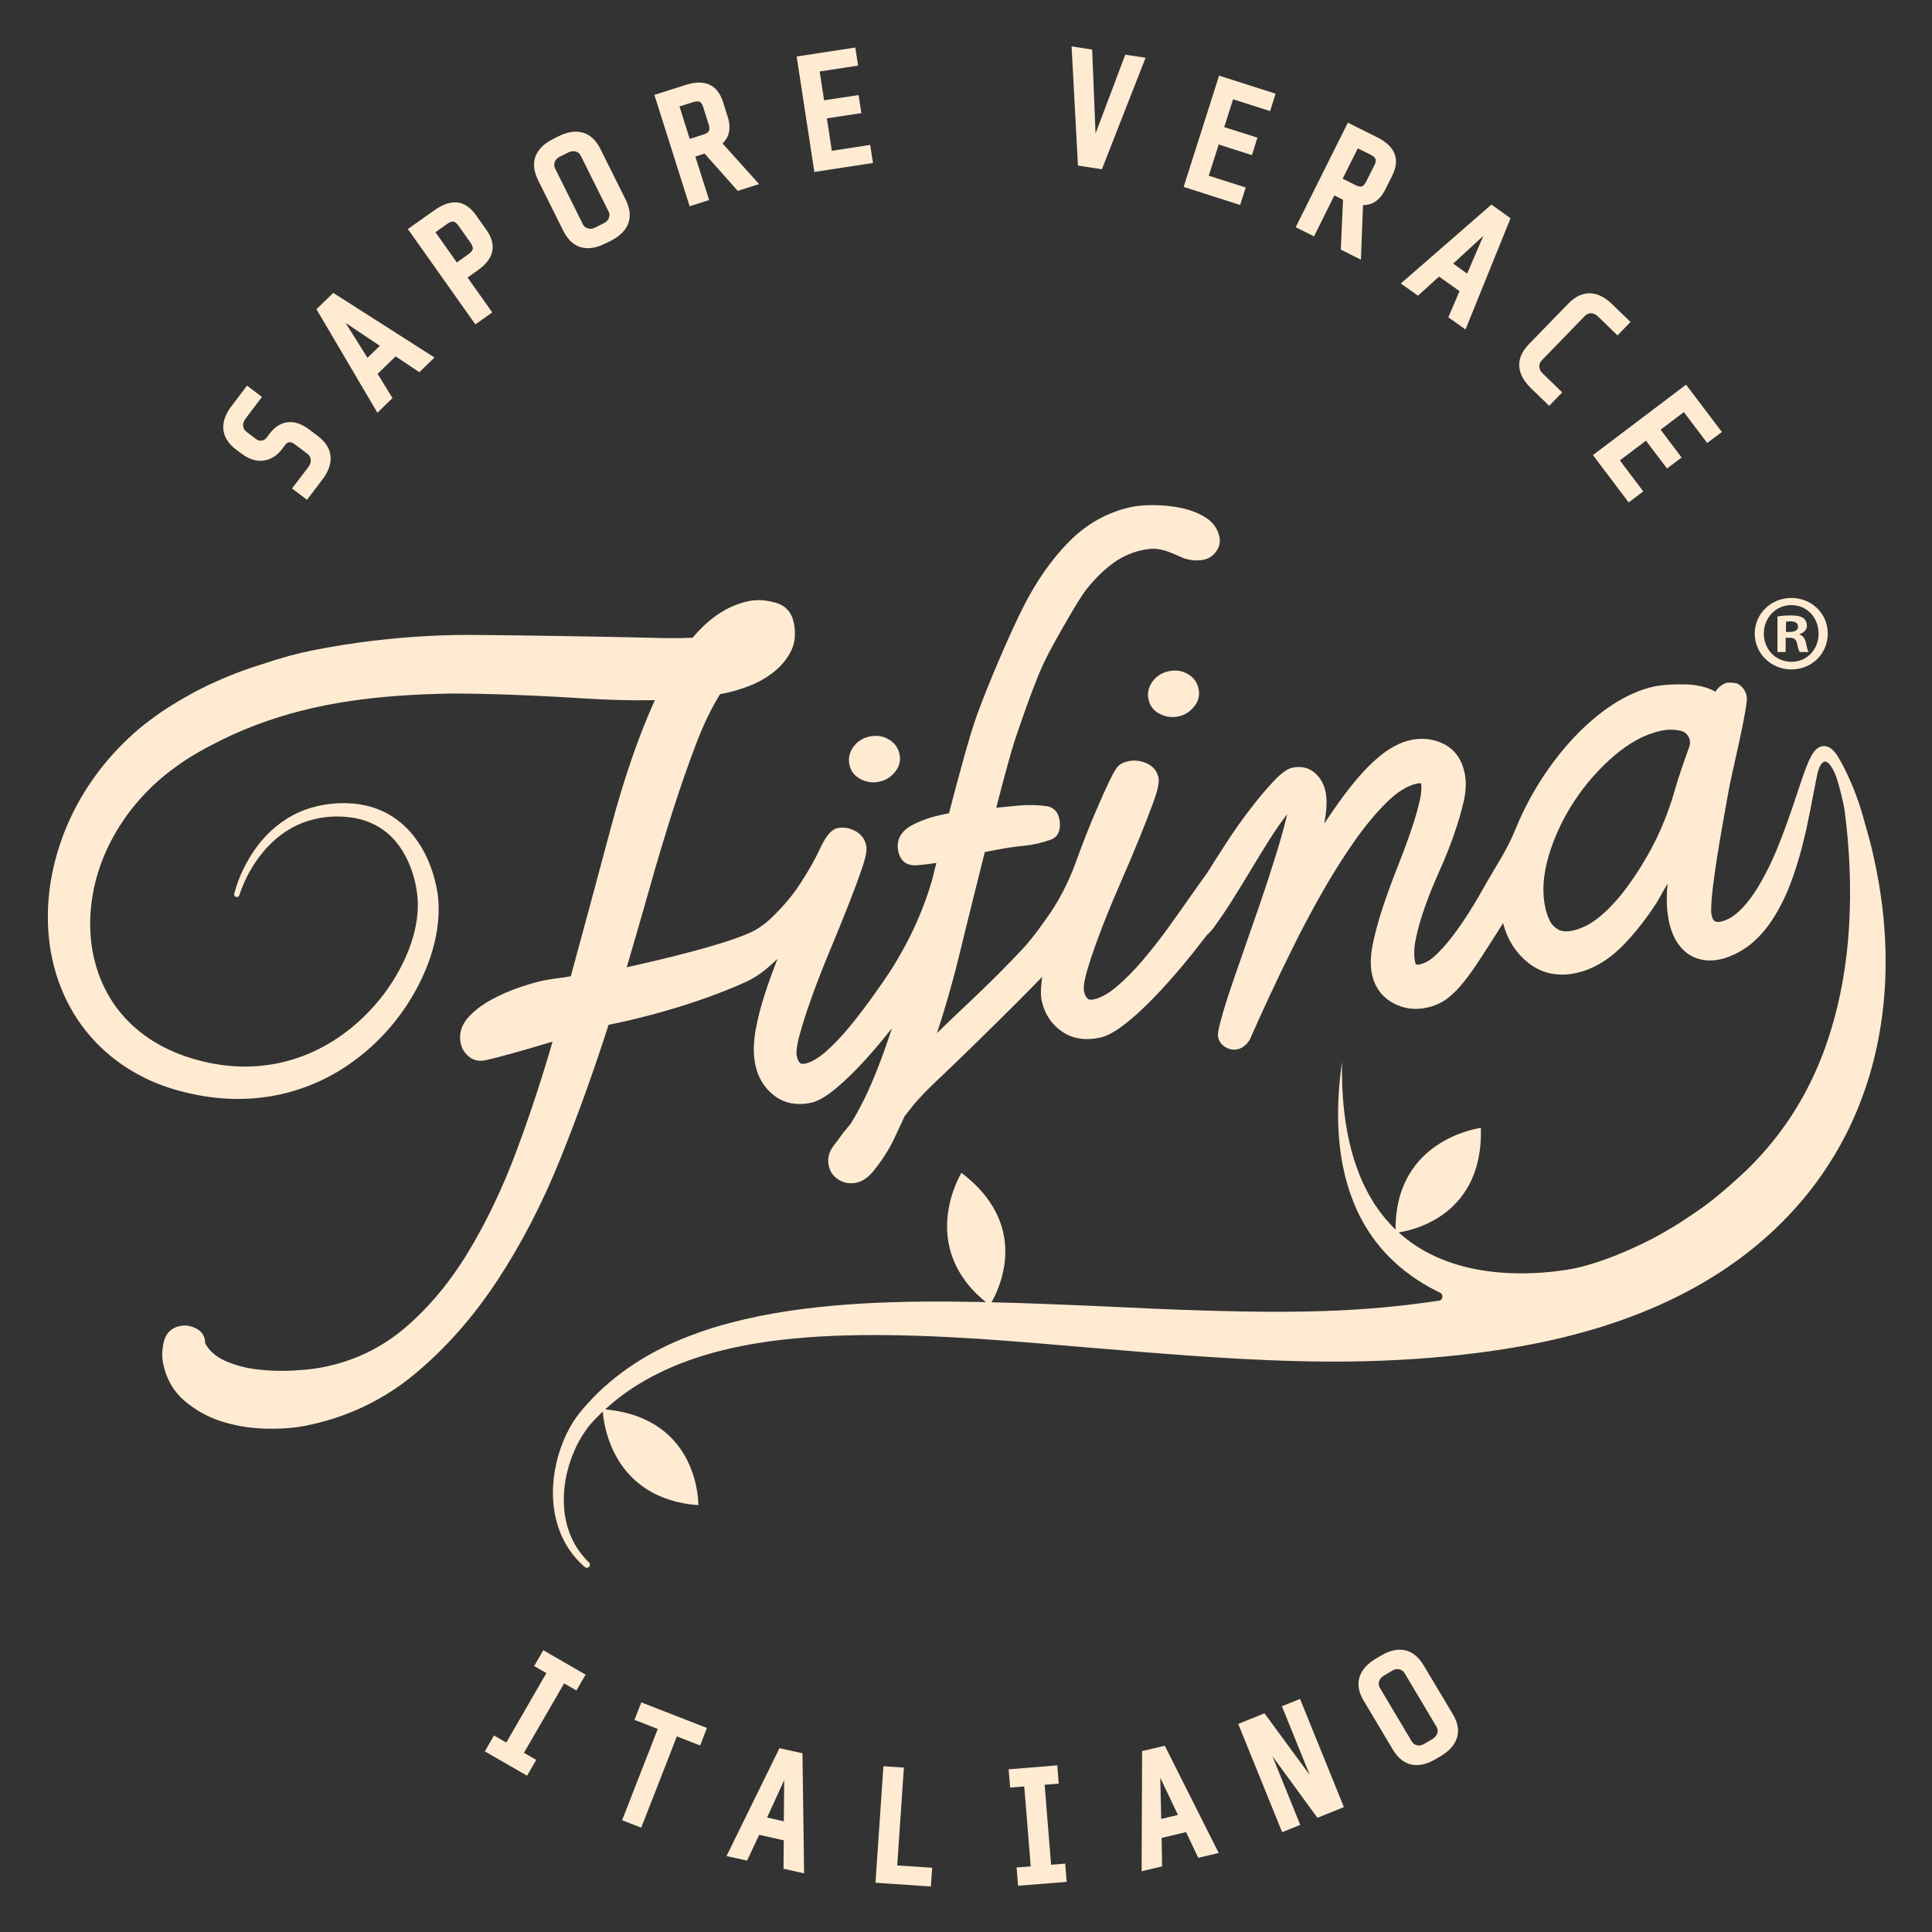 <?xml version="1.0" encoding="UTF-8"?>
<svg xmlns="http://www.w3.org/2000/svg" xmlns:xlink="http://www.w3.org/1999/xlink" version="1.1" id="Livello_1" x="0px" y="0px" viewBox="0 0 2000 2000" style="enable-background:new 0 0 2000 2000;" xml:space="preserve">
<rect x="0" y="0" width="2000" height="2000" fill="#333333" stroke="none"/>
<style type="text/css">
	.st0{fill:#FEEBD2;}
</style>
<polygon class="st0" points="553,1724.7 565.6,1732 524.1,1803.9 511.4,1796.6 501.9,1813 545.6,1838.2 555.1,1821.8 542.4,1814.5   584,1742.6 596.7,1750 606.2,1733.6 562.4,1708.3 "></polygon>
<polygon class="st0" points="656.8,1780.4 680.9,1789.8 644,1884.3 663.8,1892 700.7,1797.5 724.8,1806.9 731.8,1788.8   663.9,1762.3 "></polygon>
<path class="st0" d="M806.9,1809.7l-54.8,111.7l21.3,4.7l12.5-26.7l25.4,5.7l-0.2,29.4l21.3,4.8l-1.7-124.3L806.9,1809.7z   M811.4,1885.4l-17.3-3.9l17.7-38.7L811.4,1885.4z"></path>
<polygon class="st0" points="935.7,1829.8 914.5,1828.4 906.3,1949 963.6,1952.9 965,1933.5 928.8,1931.1 "></polygon>
<polygon class="st0" points="1088.1,1930.4 1081.4,1847.6 1096,1846.4 1094.5,1827.5 1044.1,1831.6 1045.7,1850.5 1060.3,1849.3   1067,1932.1 1052.4,1933.2 1053.9,1952.1 1104.2,1948.1 1102.7,1929.2 "></polygon>
<path class="st0" d="M1182.3,1812.7l-0.5,124.4l21.2-5l-0.5-29.5l25.3-6l12.6,26.6l21.2-5l-55.8-111L1182.3,1812.7z M1202.1,1882.9  l-1-42.6l18.3,38.5L1202.1,1882.9z"></path>
<polygon class="st0" points="1327,1766.3 1355.9,1837.5 1309,1773.6 1281.8,1784.6 1327.3,1896.7 1346,1889.1 1317.2,1818   1363.8,1881.8 1391.2,1870.7 1345.8,1758.7 "></polygon>
<path class="st0" d="M1473.7,1723.9c-5.2-8.8-11.8-14-19.4-15.6c-7.6-1.6-15.9,0.3-24.7,5.6l-5.6,3.3c-8.8,5.3-14.5,11.7-16.7,19.1  c-2.3,7.5-0.8,15.8,4.5,24.5l30,50.3c5.2,8.8,11.8,14,19.4,15.6c1.7,0.4,3.5,0.5,5.3,0.5c6.1,0,12.6-2.1,19.5-6.1l5.6-3.3  c8.9-5.3,14.5-11.7,16.7-19.1c2.3-7.5,0.8-15.7-4.5-24.5L1473.7,1723.9z M1482.9,1800.2l-8.4,5c-2.7,1.6-5.2,2.1-7.6,1.5  c-2.4-0.6-4.1-1.8-5.4-3.9l-33.1-55.6c-1.2-2.1-1.5-4.2-0.8-6.6c0.7-2.4,2.3-4.4,5-6l8.4-5c2-1.2,3.8-1.7,5.6-1.7  c0.7,0,1.3,0.1,2,0.2c2.4,0.6,4.1,1.8,5.4,3.9l33.1,55.6c1.2,2.1,1.5,4.2,0.8,6.6C1487.1,1796.7,1485.5,1798.6,1482.9,1800.2"></path>
<path class="st0" d="M249.6,469.3c7.9,6,15.7,8.5,23.2,7.5c7.5-1,14.1-5.1,19.5-12.3l2.9-3.9c2-2.7,3.8-2.8,4.3-2.8  c1.8-0.1,3.6,0.6,5.5,2l13.5,10.2c1.9,1.5,2.9,3.3,3.2,5.8c0.3,2.5-0.5,4.9-2.3,7.4l-17.1,22.5l15.5,11.7l16.1-21.2  c6.2-8.2,9-16.3,8.3-23.9c-0.7-7.8-5.2-14.9-13.3-21l-8.6-6.5c-7.9-6-15.5-8.6-22.5-7.7c-7.1,0.8-13.3,4.8-18.6,11.7l-2.9,3.9  c-1.5,2-3.3,3.1-5.4,3.4c-2.2,0.3-4.1-0.3-6.1-1.8l-9.9-7.5c-1.9-1.5-2.9-3.3-3.2-5.8c-0.3-2.5,0.5-4.9,2.3-7.4l17.2-22.7  l-15.5-11.7l-16.2,21.4c-6.2,8.2-9,16.3-8.3,23.9c0.7,7.8,5.2,14.9,13.3,21L249.6,469.3z"></path>
<path class="st0" d="M406.3,412.1L390.9,387l18.7-18.1l24.5,16.4l15.7-15.2L345,303.2l-17.4,16.9l63.1,107.2L406.3,412.1z   M357.8,334.3l35.4,23.7l-12.8,12.4L357.8,334.3z"></path>
<path class="st0" d="M509.6,323.4L484,287.3l10.9-7.7c8.1-5.8,13.1-12.2,14.6-19.1c1.6-7.1-0.4-14.7-6.1-22.7l-10.7-15.1  c-5.7-8-12.2-12.4-19.5-13.1c-7-0.7-14.8,1.9-23,7.7l-28,19.8l69.9,98.7L509.6,323.4z M450.8,240.4l12.2-8.7  c2.5-1.8,4.7-2.6,6.4-2.3c2,0.3,3.9,2.5,5.2,4.2l12.5,17.7c1.2,1.8,2.6,4.3,2.3,6.4c-0.4,2.1-2.5,4-4.3,5.3l-12.2,8.7L450.8,240.4z"></path>
<path class="st0" d="M583.1,238.9c4.5,9.1,10.7,14.9,18.2,17c2.3,0.7,4.8,1,7.3,1c5.5,0,11.5-1.6,17.8-4.7l5.8-2.9  c9.2-4.6,15.3-10.6,18.1-17.8c2.8-7.3,1.9-15.6-2.6-24.8l-26.1-52.4c-4.5-9.1-10.7-14.9-18.2-17c-7.4-2.1-15.8-0.9-25.1,3.7  l-5.8,2.9c-9.2,4.6-15.3,10.6-18.1,17.8c-2.8,7.3-1.9,15.6,2.6,24.8L583.1,238.9z M579.7,162.1l8.7-4.3c1.8-0.9,3.5-1.3,5.1-1.3  c0.9,0,1.8,0.1,2.6,0.4c2.4,0.7,4,2.1,5.1,4.3L630,219c1.1,2.2,1.2,4.3,0.3,6.6c-0.9,2.4-2.6,4.2-5.4,5.6l-8.7,4.3  c-2.8,1.4-5.3,1.7-7.7,0.9c-2.4-0.7-4-2.1-5.1-4.2l-28.8-57.9c-1.1-2.2-1.2-4.3-0.3-6.6C575.1,165.3,576.9,163.4,579.7,162.1"></path>
<path class="st0" d="M734.1,207.1l-14.3-45l9.6-3.1l34.3,38.6l22.1-7l-37.8-42.1c5.5-5.2,9.7-13.8,5.3-27.7l-4.7-14.9  c-3-9.4-7.9-15.6-14.5-18.4c-6.5-2.8-14.6-2.7-24.2,0.4l-32.5,10.3l36.5,115.3L734.1,207.1z M717.6,105.7c3-0.9,5.3-1,6.8-0.3  c1.8,0.9,3,3.5,3.6,5.6l5.6,17.8c0.7,2.1,1.2,4.9,0.2,6.8c-1,1.9-3.6,3-5.7,3.7l-14.1,4.5l-10.6-33.6L717.6,105.7z"></path>
<polygon class="st0" points="903.7,168.7 900.8,150 861.1,156.1 856,122.5 891.7,117.1 888.8,98.4 853.1,103.8 848.5,74 888.3,67.9   885.4,49.2 824.7,58.5 843,178 "></polygon>
<polygon class="st0" points="1140.7,175.2 1185.9,59.8 1164.9,56.6 1134.1,138.2 1130.6,51.3 1109.3,48 1115.9,171.4 "></polygon>
<polygon class="st0" points="1289.6,194.1 1251.3,181.9 1261.6,149.6 1296,160.6 1301.7,142.5 1267.3,131.6 1276.5,102.8   1314.8,115 1320.5,97 1262,78.3 1225.3,193.5 1283.8,212.2 "></polygon>
<path class="st0" d="M1381.3,202.3l9,4.5l-2.3,51.6l20.8,10.4l2.2-56.5c7.6,0.1,16.6-3.1,23.1-16.2l7-14c4.4-8.8,5.2-16.6,2.4-23.3  c-2.7-6.5-8.7-12.1-17.7-16.6l-30.5-15.2l-54,108.2l19,9.5L1381.3,202.3z M1405.6,153.6l13.3,6.6c2.8,1.4,4.5,2.9,5.1,4.5  c0.7,1.9-0.3,4.6-1.3,6.5l-8.4,16.7c-1,1.9-2.5,4.4-4.5,5c-2,0.7-4.7-0.3-6.6-1.3l-13.3-6.6L1405.6,153.6z"></path>
<path class="st0" d="M1489.7,286.3l21.2,15.1l-11.6,27.1l17.8,12.6l46.6-115.2l-19.8-14.1l-93.8,81.7l17.8,12.6L1489.7,286.3z   M1535.6,244.1l-16.8,39.1l-14.5-10.3L1535.6,244.1z"></path>
<path class="st0" d="M1603.7,420.1l13.5-13.9l-20.3-19.7c-2.2-2.2-3.3-4.4-3.4-7c-0.1-2.5,0.6-4.5,2.3-6.2l45.1-46.5  c1.7-1.7,3.6-2.5,6.1-2.5c2.5,0,4.8,1.1,7.1,3.2l20.3,19.7l13.5-13.9l-19.1-18.5c-7.4-7.2-15-10.9-22.8-11.2  c-7.8-0.2-15.4,3.4-22.5,10.7l-40.8,42c-7.1,7.3-10.5,15-10,22.8c0.5,7.7,4.4,15.2,11.8,22.4L1603.7,420.1z"></path>
<polygon class="st0" points="1686,520.1 1701.1,508.7 1676.9,476.6 1703.9,456.2 1725.7,485 1740.8,473.6 1719.1,444.8   1743.1,426.6 1767.3,458.6 1782.5,447.2 1745.4,398.2 1649,471.1 "></polygon>
<path class="st0" d="M1944.7,912.4c-3.6-20.3-8.2-40.3-14.1-59.8c-10.6-41.5-27.3-68.2-27.3-68.2v0c-1.4-2.3-2.9-4.7-4.9-6.9  c-1.2-1.2-2.5-2.5-4.3-3.5c-1.7-1-4.3-1.9-7-1.6c-2.8,0.3-5.1,1.6-6.6,3c-1.6,1.4-2.8,2.9-3.7,4.3c-2,3-3.2,5.7-4.5,8.4  c-4.6,10.8-7.9,21.4-11.5,32c-3.5,10.6-7,21-10.7,31.3c-7.4,20.6-15.4,40.8-25.7,59.1c-5,9.1-10.6,17.7-16.8,25.1  c-4.6,5.5-9.6,10.2-14.9,13.7c-3,2-12.2,6.5-16.8,4.7c-3.6-1.5-4.3-7.3-4.5-10.3c-0.1-8,0.8-17.5,2-27.1c1.2-10,2.8-20.4,4.4-30.9  c3.3-21,7.3-42.4,11.1-64.1c3.6-21.2,16.5-71.2,19.2-95c0-0.3,0.1-0.6,0.1-1c0-0.3,0.1-0.6,0.1-0.9l0,0c0.1-1.6,0.1-3.1-0.2-4.3  c-1.3-5.7-4.5-10-9.2-12.5l-0.7-0.3l-0.7-0.2c-1.4-0.3-3-0.5-5-0.7c-2.5-0.1-3.7-0.1-4.8,0.1c-4.3,1-8.3,4-12,9.3  c-3.1-1.9-6.5-3.4-10.4-4.5c-6.2-1.9-12.7-2.9-19.5-3.1c-6.4-0.2-12.7-0.1-18.8,0.3c-6.3,0.4-11.2,1.1-15,1.9  c-14.2,3.2-28.7,9.6-42.9,18.9c-14,9.2-27.4,20.7-39.9,34c-12.5,13.3-24,28.2-34.2,44.2c-10.2,16-18.8,32.6-25.6,49.2l-0.1,0.2  c-4.8,11.9-10.7,23.4-17.3,34.3c-0.7,1.2-1.4,2.3-2.1,3.5c-6.3,10.6-12.8,21.7-19.2,33c-6.7,11.6-13.7,22.7-20.9,32.8  c-7.1,10.1-14.3,18.8-21.3,25.8c-6.4,6.5-12.6,10.3-18.4,11.7c-3.7,0.9-4.7,0-5-1.5c-1.7-7.4-1.4-16.2,0.8-26.1  c2.2-10.5,5.5-21.6,9.6-33.1c4.1-11.5,9-23.6,14.6-36c5.7-12.6,10.7-25.2,14.9-37.2c4.2-12.1,7.7-23.6,10.1-34.2  c2.7-11.3,3-21.7,0.9-30.9c-3.1-13.7-10.2-23.5-21.3-29.1c-10.7-5.4-22.5-6.8-35.2-3.9c-9.2,2.1-18.7,6.8-28.2,14.1  c-9.2,7.1-18.3,16.1-27.3,26.8c-8.8,10.5-17.8,22.7-26.9,36.1c-2.1,3.1-4.2,6.2-6.2,9.3c0.2-1.2,0.4-2.3,0.6-3.5  c2.1-12.8,2.3-22.7,0.6-30.1c-1.8-7.9-5.6-14.4-11.5-19.3c-6.3-5.2-14.2-6.9-23-4.9c-5.3,1.2-11.6,5.8-19.7,14.5  c-7.2,7.6-15.1,17.1-23.5,28c-8.5,11-17.1,23.1-25.4,36c-6.9,10.6-13.3,20.7-19.3,30.3c-3.9,5.3-8.2,11.4-13.1,18.3  c-7.4,10.6-15.8,22.5-24.9,35.2c-8.8,12.4-18.1,24.3-27.5,35.5c-9.3,11-18.6,20.6-27.8,28.4c-8.7,7.4-16.7,11.9-23.8,13.5  c-3.2,0.7-5.4,0.5-6.6-0.7c-1.9-1.7-3.1-4.1-3.8-7.2c-0.5-2.4-0.8-8.5,3.5-22.9c3.5-11.9,8.2-25.5,14-40.6  c5.8-15.2,12.4-31.3,19.7-47.9c7.3-16.9,14.1-32.8,20-47.3c6-14.7,11-27.6,14.9-38.4c5.7-15.8,5.6-21.6,4.9-24.8  c-1.5-6.8-5.9-11.9-12.8-14.8c-6.2-2.6-12.4-3.2-18.4-1.9c-4.4,1-7.5,2.3-9.6,4.3c-1.9,1.6-4.6,4.9-10,16.3  c-4,8.3-8.6,18.6-14.2,31.7c-5.5,12.8-11.2,27.1-17,42.7c-1.2,3.3-2.5,6.7-3.7,10.1c-7.6,20.8-17.8,40.6-30.8,58.5  c-1,1.3-1.9,2.7-2.9,4c-6.7,9.6-13.6,18.4-20.6,26.1c-17.2,18.3-35.1,36.3-53.3,53.4c-11.9,11.2-24,22.7-36,34.4  c9.4-28.4,17.5-57.2,24.4-85.9c0.2-1,12.1-49.8,25.2-101.6c4.4-0.9,8.8-1.7,13.2-2.5l0.2,0c8.5-1.7,17.4-3,26.5-3.9  c9.8-0.9,19.1-3,27.9-6.2c4.3-1.4,11-5.6,9.8-18.5c-1.2-12.2-8.5-15.4-12.7-16.2l-0.3-0.1c-9.8-1.4-20.1-1.6-30.6-0.6  c-7.4,0.7-14.5,1.4-21.4,2.1l-0.8,0.1c8.3-32.1,15.8-59.7,19.5-70.8l0.4-1.1c7.3-21.5,14.9-43.6,23.8-65.4c3.8-9.4,8.9-20,15.2-31.4  c8-14.6,25.9-46,33.1-55.6c7.8-10.3,16.7-19.4,26.5-27.1c9.5-7.4,20.1-12.5,31.6-15.1c6.8-1.5,12.4-2,16.6-1.4  c4.5,0.7,8.6,1.7,12.3,3.2c4.1,1.6,8.1,3.2,12,5c1.9,1,11.1,5.2,23.6,3l0.3-0.1c5.4-1.2,9.7-4.1,12.9-8.7c3.3-4.7,4.4-9.9,3.2-15.1  c-1.9-8.7-7.1-15.6-15.2-20.5c-7.3-4.4-15.7-7.5-25-9.4c-9-1.8-18.4-2.7-27.8-2.8c-9.5-0.1-17.7,0.7-24.3,2.2  c-24.1,5.4-45.5,17.5-63.6,35.9c-17.8,18-33.6,40.7-47.1,67.3c-13.8,27.2-36.1,79.3-47.8,111.5c-7.4,20.3-18.5,61.2-29.1,102.1  c-3.2,0.6-6.4,1.2-9.6,2c-11.1,2.5-20.9,6.1-29.3,10.7c-12.8,7-14.7,16.6-14.1,23.3c0.4,4.7,1.7,8.4,3.7,11.2c2.2,3.1,5,5.1,8.2,5.9  c1.9,0.5,3.8,0.8,5.8,0.8c0.7,0,1.4,0,2.1-0.1l5.5-0.5c4.9-0.5,9.7-1.1,14.6-1.9c-1.5,6-2.9,11.8-4.3,17.3  c-6.3,22.2-20.9,62.8-50.6,105.4c-2.7,3.9-5.4,7.8-8.2,11.7c-8.4,11.9-17.1,23.4-25.9,34.2c-8.6,10.5-17.2,19.6-25.7,27  c-7.8,6.8-15,10.9-21.3,12.2c-3.7,0.7-4.7-0.3-5.1-0.7c-1.7-1.7-2.8-4.2-3.4-7.3c-0.5-2.4-0.7-8.5,3.2-22.7  c3.2-11.6,7.5-25,12.9-39.8c5.4-14.9,11.5-30.6,18.3-46.8c6.8-16.3,13.1-31.9,18.8-46.3c5.7-14.4,10.4-27.1,14-37.6  c5.3-15.4,5.4-21.1,4.7-24.5c-1.3-6.8-5.4-12.2-11.8-15.4c-5.9-3-11.9-3.9-17.7-2.8c-6.4,1.3-12,7.8-18.2,21.1  c-4.8,10.5-11.6,22.5-20.2,35.8c-8.4,13.1-19.2,25.8-32.1,37.8c-4.1,3.8-8.8,7.3-14,10.4c-24.5,14.2-105.2,32.7-133.9,39  c8-27.1,15.8-54.1,23.2-80.3c8.1-28.9,16.4-56.4,24.5-81.8c8.1-25.4,16.3-48.7,24.2-69.4c7.6-19.9,15.9-37.1,24.7-51.2l4.5-0.9  c8.5-1.7,17.3-4.3,26.4-7.9c9.2-3.6,17.6-8.5,25-14.4c7.5-6,13.3-13.1,17.4-21.1c4.3-8.3,5.3-18.1,3.1-29.3  c-2.2-11.1-8.6-18.3-19.2-21.2c-6.9-1.9-13.6-2.8-19.7-2.5c-2.4,0.1-4.7,0.4-7,0.8c-21.6,4.2-41.4,17.1-58.9,38.1l-0.5,0  c-8.9,0.4-18.1,0.5-27.4,0.4c-9.2-0.2-18.6-0.4-29-0.7c-55.6-1.2-111.9-2.1-167.2-2.6c-15.2-0.1-30.6,0.1-45.9,0.9  c-40.4,1.9-81.4,6.8-121.7,14.7c-17.2,3.4-34.7,8.1-52.2,14.2c-0.8,0.2-1.6,0.5-2.4,0.7c-9.1,2.8-18.2,5.9-27.1,9.4  c-9,3.4-17.7,7.3-26.4,11.3c-8.6,4.1-17.2,8.5-25.5,13.3l-6.2,3.6l-6.1,3.7c-2,1.3-4,2.5-6.1,3.8l-6.2,4.1  c-8.1,5.6-16,11.5-23.6,17.8c-15,12.8-28.7,27.1-40.7,42.8c-12,15.7-22.3,32.6-30.5,50.5c-8.2,17.9-14.4,36.8-18.3,56.2  c-3.9,19.4-5.3,39.3-4,59.2c1.3,19.9,5.5,39.7,12.9,58.5c7.4,18.7,17.9,36.4,31.3,51.5c13.3,15.2,29.3,27.9,46.6,37.6  c8.7,4.9,17.7,9,26.8,12.4c9.2,3.4,18.6,6.1,28,8.2c18.7,4.3,38.1,6.5,57.6,5.8c19.4-0.6,38.8-4,57.2-10.2  c18.4-6.1,35.8-14.9,51.5-25.9c15.8-10.9,30-23.9,42.3-38.3c12.3-14.5,22.8-30.4,31.1-47.4c8.3-17,14.5-35.2,17.3-54.3  c0.7-4.8,1.2-9.6,1.4-14.5c0.2-4.9,0.1-9.8-0.2-14.7c-0.2-2.5-0.5-4.9-0.8-7.4c-0.4-2.4-0.8-4.8-1.3-7.1c-1-4.7-2.2-9.4-3.6-13.9  c-2.9-9.2-6.7-18.1-11.7-26.5c-2.5-4.2-5.3-8.2-8.3-12.1c-3.1-3.8-6.4-7.4-10.1-10.8c-7.3-6.7-15.7-12.1-24.8-15.9  c-4.5-1.9-9.2-3.4-13.9-4.5c-4.7-1-9.5-1.9-14.3-2.2c-9.6-0.8-19-0.4-28.4,1.1c-9.3,1.5-18.5,4.1-27.2,8  c-17.3,7.7-32,20.3-43.1,35.1c-5.5,7.4-10.3,15.3-14.3,23.5c-4,8.3-7.3,16.7-9.5,25.7c-0.4,1.4,0.4,2.9,1.8,3.3  c1.5,0.5,3-0.4,3.5-1.8l0-0.1c2.6-8.1,6.2-16.3,10.4-23.9c4.2-7.6,9.1-14.8,14.7-21.4c11.1-13.2,25.1-23.8,40.8-29.7  c7.9-3,16.1-4.9,24.4-5.8c8.4-0.9,16.9-0.8,25.1,0.4c16.5,2.1,31.6,9.4,42.7,20.8c11.3,11.4,18.6,26.6,22.9,42.5c1,4,1.9,8,2.5,12.1  c0.3,2,0.6,4.1,0.8,6.1c0.2,2,0.3,3.9,0.4,5.9c0.1,4,0,8-0.3,12.1c-0.4,4-1,8.1-1.7,12.1c-3.1,16.2-9.3,32-17.3,46.7  c-8,14.7-18,28.5-29.4,40.7c-22.8,24.5-51.5,43.2-83,52.2c-15.7,4.6-32,6.8-48.3,6.7c-16.3-0.1-32.6-2.5-48.5-6.9  c-15.8-4.3-30.9-10.5-44.4-18.8c-13.5-8.2-25.5-18.6-35.3-30.6c-9.8-12-17.4-25.8-22.5-40.5c-5.2-14.7-7.9-30.3-8.4-46.1  c-0.9-31.6,7.2-63.7,22.2-91.9c7.5-14.2,16.6-27.4,27.1-39.6c10.4-12.1,22.2-23.1,35-32.7c6.4-4.8,13-9.4,19.8-13.6l5.2-3.1  c1.7-1,3.6-2,5.4-3.1l5.4-3l5.5-2.9c14.7-7.8,29.8-14.6,45.3-20.5c15.5-5.9,31.3-10.9,47.5-15c16.2-4.2,32.7-7.4,49.4-9.9  c16.7-2.6,33.8-4.3,51-5.6c17.2-1.3,34.6-1.9,52.1-2.3c1.8,0,3.7-0.1,5.5-0.1c15.3,0.1,30.6,0.4,45.8,0.8c29.9,1,59.2,2.4,87.2,4.2  c26.1,1.7,51.4,2.4,75.1,1.9c-16.5,36.4-31.5,79.7-44.6,128.6c-13.9,51.9-28.1,104.8-42.4,157.2c-4.6,0.9-8.7,1.5-12.4,1.9  c-4.6,0.5-9.8,1.4-15.3,2.4c-6.3,1.2-14.6,3.6-24.8,7c-10.3,3.5-20.2,7.8-29.6,12.9c-9.7,5.2-17.9,11.5-24.3,18.7  c-6.9,7.8-9.5,16.6-7.7,26c1.1,5.7,4,10.5,8.5,14.2c3.8,3.2,8.3,4.6,13.5,4.4c1.2-0.1,2.5-0.2,3.7-0.5c3.6-0.7,12.1-2.9,26.2-6.7  c12.3-3.4,26.8-7.6,43.3-12.6c-11.2,38.8-23.8,76.9-37.4,113.3c-14.3,38.4-31.2,73.6-50.1,104.8c-18.8,31-40.8,57.4-65.4,78.3  c-24.4,20.8-53.1,34.5-85.2,40.7c-8,1.6-18.1,2.7-30.8,3.4l-2,0.1c-11.7,0.5-23.5,0.1-35-1.3c-11.9-1.4-23.1-4.4-33.3-9  c-9.3-4.2-16.2-10.2-20.4-18c0-6.7-3-11.9-8.8-15.1c-4.4-2.4-8.9-3.5-13.5-3.3c-1.2,0.1-2.3,0.2-3.5,0.4c-9,1.8-14.9,7.4-17,16.3  c-1.9,8-2.1,15.4-0.8,22.1c3.1,15.9,10.4,28.9,21.8,38.8c11.1,9.6,23.9,16.8,38,21.4c13.9,4.5,29,7.1,44.7,7.7  c2.8,0.1,5.6,0.1,8.3,0.1c3.4,0,6.8-0.1,10-0.2c8.6-0.4,16.7-1.3,24.2-2.8c42.3-8.3,80.2-26.1,112.8-53  c32.3-26.7,61.4-59.6,86.5-97.8c25-38.1,47-80.7,65.4-126.7c18.1-45.1,34.7-91.4,49.5-137.6c86.2-17.4,143-44.8,143.6-45.1l2.6-1.3  l0.9-0.5l0,0c6.5-3.5,12.9-8,18.8-13.2c3.1-2.7,6-5.4,8.9-8.1c0,0.1-0.1,0.3-0.1,0.4c-4.6,11.7-9,23.8-13,36.1  c-4.1,12.5-7.3,25-9.5,37.3c-2.3,12.9-2.5,24.7-0.4,35.1c2.6,13.4,9.1,24.3,19.2,32.2c10.4,8.2,23.2,10.8,38,7.9  c7.3-1.4,16.1-6.4,26.7-15.3c9.8-8.2,20.2-18.4,30.9-30.2c8.9-9.9,17.9-20.6,26.7-31.7c-4.8,14.7-9.8,28.9-15.1,42.3  c-8.4,21.5-17.7,40.6-27.7,56.7l-7.5,9l-0.3,0.4c-3,4.3-6.4,8.8-9.9,13.4c-4.8,6.2-6.5,13.4-4.8,20.8c1.3,6,4.8,10.9,10.4,14.3  c3.8,2.3,8,3.5,12.4,3.5c2,0,4.1-0.2,6.2-0.7c5.6-1.2,11-4.9,16.1-10.7c4.4-5.1,8.6-10.9,12.7-17.2c4.1-6.4,7.6-12.8,10.6-19.2  c2.9-6.2,5.2-11,6.9-14.7l3.2-7c2.8-3.4,5.2-6.5,7.6-9.6c2.4-3.1,4.9-6.1,7.6-8.8l0.2-0.2c3.8-4.4,10.9-11.5,21.8-21.8  c10.7-10.1,22.6-21.6,36.4-35.1c13.5-13.2,27.7-27.2,42-41.5c9.3-9.3,18.3-18.4,26.8-27.2c-0.3,1.9-0.5,3.8-0.7,5.6  c-1,8.1-0.9,14.5,0.3,19.6c3,13.4,10,23.9,20.8,31.4c10.9,7.6,24.4,9.7,40,6.2c7.7-1.7,17-7.1,28.3-16.3  c10.6-8.6,21.7-19.3,33.2-31.6c11.5-12.3,22.9-25.6,34.1-39.6c5.1-6.4,10-12.7,14.7-18.8c2.6-2.1,5.5-5.4,9-10.4  c4.8-6.7,10.3-14.8,16.2-24.2c1.6-2.5,3.2-5,4.8-7.6c2.5-3.9,4.8-7.6,6.8-11c2.5-4.1,5.1-8.4,7.7-12.7c6.6-11,13.2-21.7,19.6-31.9  c6.2-9.8,12.1-18.4,17.7-25.6c0.4-0.5,0.8-1,1.1-1.5c-0.4,1.8-0.8,3.7-1.4,5.9c-2.7,10.9-6.4,24-11.1,39  c-4.6,14.8-9.8,30.8-15.5,47.4c-5.7,16.5-11.4,33-17,48.9c-5.7,16.1-10.7,30.8-15.1,43.8c-4.3,12.9-8.9,28-11.3,39.9  c-0.4,2.4-0.4,4.5,0,6.3c1,4.4,3.7,7.9,7.8,10.2c2.8,1.6,5.8,2.4,8.7,2.4c1.2,0,2.4-0.1,3.6-0.4c3.4-0.8,6.6-2.7,9.3-5.6  c2.4-2.6,4.1-5.5,5.2-8.7c4.4-9.9,10.2-22.9,17.4-38.4c7.3-15.8,15.5-32.9,25.1-52.3c9.2-18.6,19.4-37.9,30.4-57.2  c10.9-19.2,22.2-37.1,33.5-53.2c11.3-16,22.6-29.7,33.8-40.6c10.6-10.4,20.9-16.8,30.7-19c1.6-0.4,3.1-0.4,4.6-0.3  c0.6,4.7,0.1,10.7-1.5,18c-2.3,10-5.6,21.2-9.8,33.3c-4.3,12.4-9.2,25.3-14.4,38.5c-5.3,13.4-10.2,26.8-14.4,39.7  c-4.3,13-7.6,25.5-10,37c-2.5,12.1-2.7,22.7-0.8,31.4c2.9,13.1,10.1,23,21.4,29.3c11,6.2,23.2,7.8,36,4.9  c8.3-1.9,15.7-5.4,21.9-10.4c5.8-4.7,11-10,15.5-15.9c4.6-5.4,11-14.4,19.5-27.6c6.9-10.6,14.1-21.9,21.4-33.5  c4.3,16.9,13,30.7,26,41.1c10.2,8.1,21.8,12.2,34.8,12.2c5,0,10.2-0.6,15.5-1.8c17.8-4,34.9-14.5,50.7-31.4  c11.2-11.9,21.8-25.6,31.7-40.8c0,0,4.6-7.8,11.6-20.3c-0.5,4.5-0.8,9.1-0.8,13.8c-0.1,6.3,0.1,12.9,1.2,19.9  c0.5,3.5,1.2,7.1,2.3,10.8c1.1,3.8,2.4,7.7,4.5,11.8c2.1,4.1,4.9,8.4,9,12.4c4,4,9.4,7.3,14.9,9c5.5,1.8,10.8,2.2,15.5,1.9  c4.6-0.3,8.7-1.2,12.4-2.3c7.2-2.2,13.8-5.5,19.8-9.3c6-3.8,11.2-8.4,15.8-13.1c4.6-4.8,8.7-9.8,12.2-15c7.1-10.4,12.6-21.1,17.3-32  c9-21.8,15-43.9,19.9-66c2.4-11,4.5-22,6.6-33l3.2-16.3c0.5-2.3,0.9-4.6,1.4-6.9c1.1-4.4,3.4-11.1,7.4-11.9c2.5-0.5,5.5,2.7,8.5,8  c1.8,3.2,3.2,6.7,4.3,10.2c2.1,6.9,6,20.9,7.8,32.3c0.7,5.5,1.4,11.1,2,16.6c2.1,19.7,3.3,39.3,3.6,58.9c0.6,39.1-2.4,77.8-10.2,115  c-3.9,18.6-9,36.8-15.2,54.4c-6.4,17.5-13.9,34.5-22.8,50.6c-17.8,32.2-40.7,60.9-67.9,85.3c-13.5,12.2-26.9,23.8-42.1,34.1  c-7.7,5.1-15,10.4-22.9,15.1c-8,4.7-15.9,9.5-24.2,13.8c-24.5,12.3-51.5,24-78.7,30.1c-0.1,0-0.3,0.1-0.4,0.1  c-3.9,0.8-7.9,1.4-11.9,2c-8,1.2-16.1,2.1-24.3,2.6c-16.3,1.1-32.6,0.9-48.8-0.9c-16.1-1.8-32-5.2-47.1-10.7  c-15.1-5.5-29.3-13-42.1-22.9c-3-2.3-5.8-4.7-8.6-7.2c15.9-2.4,87.7-18.4,85.1-108.2c0,0-88.9,11-88.3,105.3  c-7.9-7.6-15-16.3-21.2-25.6c-4.6-6.9-8.5-14.3-12.1-21.8c-3.6-7.6-6.5-15.6-9.2-23.6c-10.3-32.6-13.6-67.7-13-102.7  c-4.9,34.7-6,70.4,0.5,105.9c1.5,7.2,3.1,14.5,5.3,21.6l1.1,3.6c0.1,0.4,0.2,0.8,0.3,1.1c2.9,8.7,6.2,17.3,10.3,25.6  c8.2,16.6,19.1,32.2,32.7,45.5c13.5,13.4,29.3,24.5,46.2,33.1c1.7,0.9,3.3,1.7,5,2.5c4,1.9,3.2,7.8-1.2,8.4l-0.2,0  c-19.2,2.9-38.6,5.2-58.1,7c-19.4,1.8-38.9,2.9-58.5,3.6c-39.2,1.4-78.8,0.9-118.5-0.2c-39.7-1.1-79.6-3-119.6-4.9  c-35.9-1.6-71.9-3-108.1-3.9c8.4-14.6,40.1-80-31.1-134c0,0-46.7,75.3,25.3,133.9c-2.2-0.1-4.4-0.1-6.6-0.2  c-40.3-0.8-80.8-0.7-121.4,1.6c-40.5,2.4-81.3,7-121.3,16.2c-10.2,2.4-20.4,5-30.5,8.1l-4.6,1.4c-8.1,2.6-16.1,5.4-24.1,8.5  c-19.3,7.5-38,16.8-55.4,28.2c-17.4,11.4-33.6,24.8-47.5,40.2c-1.8,1.9-3.5,3.9-5.2,5.8c-1.7,2-3.3,3.9-5,6.1  c-3.3,4.3-6.2,8.8-8.9,13.5c-5.2,9.3-9.2,19.1-12.1,29.2c-5.8,20.1-7.5,41.6-3.3,62.2c2.1,10.3,5.7,20.3,10.9,29.4  c5.2,9.1,12,17.3,19.8,24c1.3,1.1,3.2,1,4.4-0.2c1.2-1.3,1.2-3.3-0.1-4.6l0,0c-6.9-6.7-12.7-14.5-16.9-23.1  c-4.2-8.6-6.9-17.8-8.2-27.2c-2.6-18.9,0.1-38.4,6.4-56.3c3.2-9,7.2-17.6,12.3-25.5c2.5-3.9,5.2-7.7,8.2-11.2  c1.4-1.7,3.2-3.5,4.8-5.2c1.7-1.7,3.3-3.5,5.1-5.1c0.9-0.8,1.7-1.7,2.6-2.5c1.1,14.9,11.1,90.1,98.9,96.9c0,0,2-90.1-96.4-99.2  c12.4-11.5,26.2-21.4,40.9-29.8c33.4-19.2,70.9-30.6,109.2-37.5c38.4-6.8,77.7-9.2,117.1-9.6c39.4-0.4,79,1.3,118.7,3.8  c39.7,2.6,79.4,6.1,119.3,9.5c79.7,6.6,160,13.6,241.7,14.1c20.4,0.1,40.9-0.2,61.4-1.1c20.5-0.9,40.9-2.2,61.4-4.2  c20.5-1.9,41-4.5,61.5-7.7c20.5-3.3,40.9-7.2,61.3-12.2c10.1-2.5,20.3-5.2,30.4-8.2c10.1-2.9,20.1-6.3,30.1-9.8  c19.9-7.1,39.6-15.4,58.7-25c19.1-9.6,37.7-20.6,55.4-33.1c8.8-6.2,17.5-12.8,25.8-19.8c8.3-7,16.5-14.2,24.2-22  c15.4-15.4,29.7-32.1,42.1-50c12.4-17.9,23.4-36.9,32.2-56.6c18-39.5,28.3-81.7,32.2-123.6C1954,994.9,1951.7,953,1944.7,912.4   M1748.7,773c-2.5,7-5.1,14.3-7.7,21.9c-2.7,8.1-5.3,16.3-7.7,24.6c-6.1,21-14.2,41.3-24.7,60.5c-1.1,2.1-2.3,4.1-3.4,6.1  c-7.6,13.4-15.7,25.6-24.1,36.5c-8.3,10.7-17,19.8-26,27.1c-8.6,7-17.6,11.5-26.7,13.6c-5.4,1.2-10,1.1-14.2-0.4l-2.5-1.6  c-3.2-2-5.7-4.8-7.4-8.2c-2-4.1-3.5-8.4-4.5-12.9c-3.6-16-2.5-34,3.2-53.5c5.8-20,14.8-39.2,26.6-57.2c11.8-18,25.9-34,41.9-47.6  c15.6-13.3,31.7-21.9,47.8-25.4c6.9-1.5,13.8-1.5,20.3,0l0.1,0C1747.1,758.1,1751.3,765.9,1748.7,773"></path>
<path class="st0" d="M1229.5,697.7c-6.1-3.5-12.7-4.4-19.9-2.8c-7.2,1.6-12.8,5.3-16.8,11c-4,5.7-5.3,11.9-3.8,18.4  c1.5,6.6,5.3,11.5,11.6,14.7c6.2,3.2,12.7,4.1,19.4,2.6c6.7-1.5,12.2-5,16.5-10.6c4.3-5.5,5.7-11.6,4.2-18.2  C1239.3,706.2,1235.5,701.1,1229.5,697.7"></path>
<path class="st0" d="M883.2,773.5c-4,5.7-5.3,11.9-3.8,18.4c1.5,6.6,5.3,11.5,11.6,14.7c6.2,3.2,12.7,4.1,19.4,2.6  c6.7-1.5,12.2-5,16.5-10.6c4.3-5.5,5.7-11.6,4.2-18.2c-1.5-6.6-5.2-11.6-11.3-15.1c-6.1-3.5-12.7-4.4-19.9-2.8  C892.8,764.1,887.2,767.7,883.2,773.5"></path>
<g>
	<path class="st0" d="M1848.6,660.2h4c4.7,0,6.9,1.8,7.6,5.8c1.1,4.3,1.8,7.6,2.9,9h9.2c-0.9-1.3-1.6-3.6-2.7-9.2   c-1.1-4.9-3.1-7.6-6.7-9v-0.4c4.5-1.4,7.6-4.5,7.6-8.5c0-3.6-1.6-6.5-3.6-8.1c-2.7-1.6-5.8-2.7-12.8-2.7c-6.1,0-10.8,0.4-14.1,1.1   V675h8.5V660.2z M1848.8,643.7c0.9-0.2,2.5-0.5,4.7-0.5c5.4,0,7.8,2.2,7.8,5.6c0,3.8-3.8,5.4-8.5,5.4h-4V643.7z"></path>
	<path class="st0" d="M1854.4,693c21.3,0,37.7-16.4,37.7-37.2c0-20.4-16.4-36.8-37.7-36.8c-21.1,0-37.9,16.4-37.9,36.8   C1816.5,676.6,1833.4,693,1854.4,693 M1854.4,626.4c16.4,0,28.2,13.2,28.2,29.6c0,16.1-11.9,29.1-28,29.1   c-16.6,0-28.7-13-28.7-29.4C1826,639.6,1838.1,626.4,1854.4,626.4"></path>
</g>
</svg>
